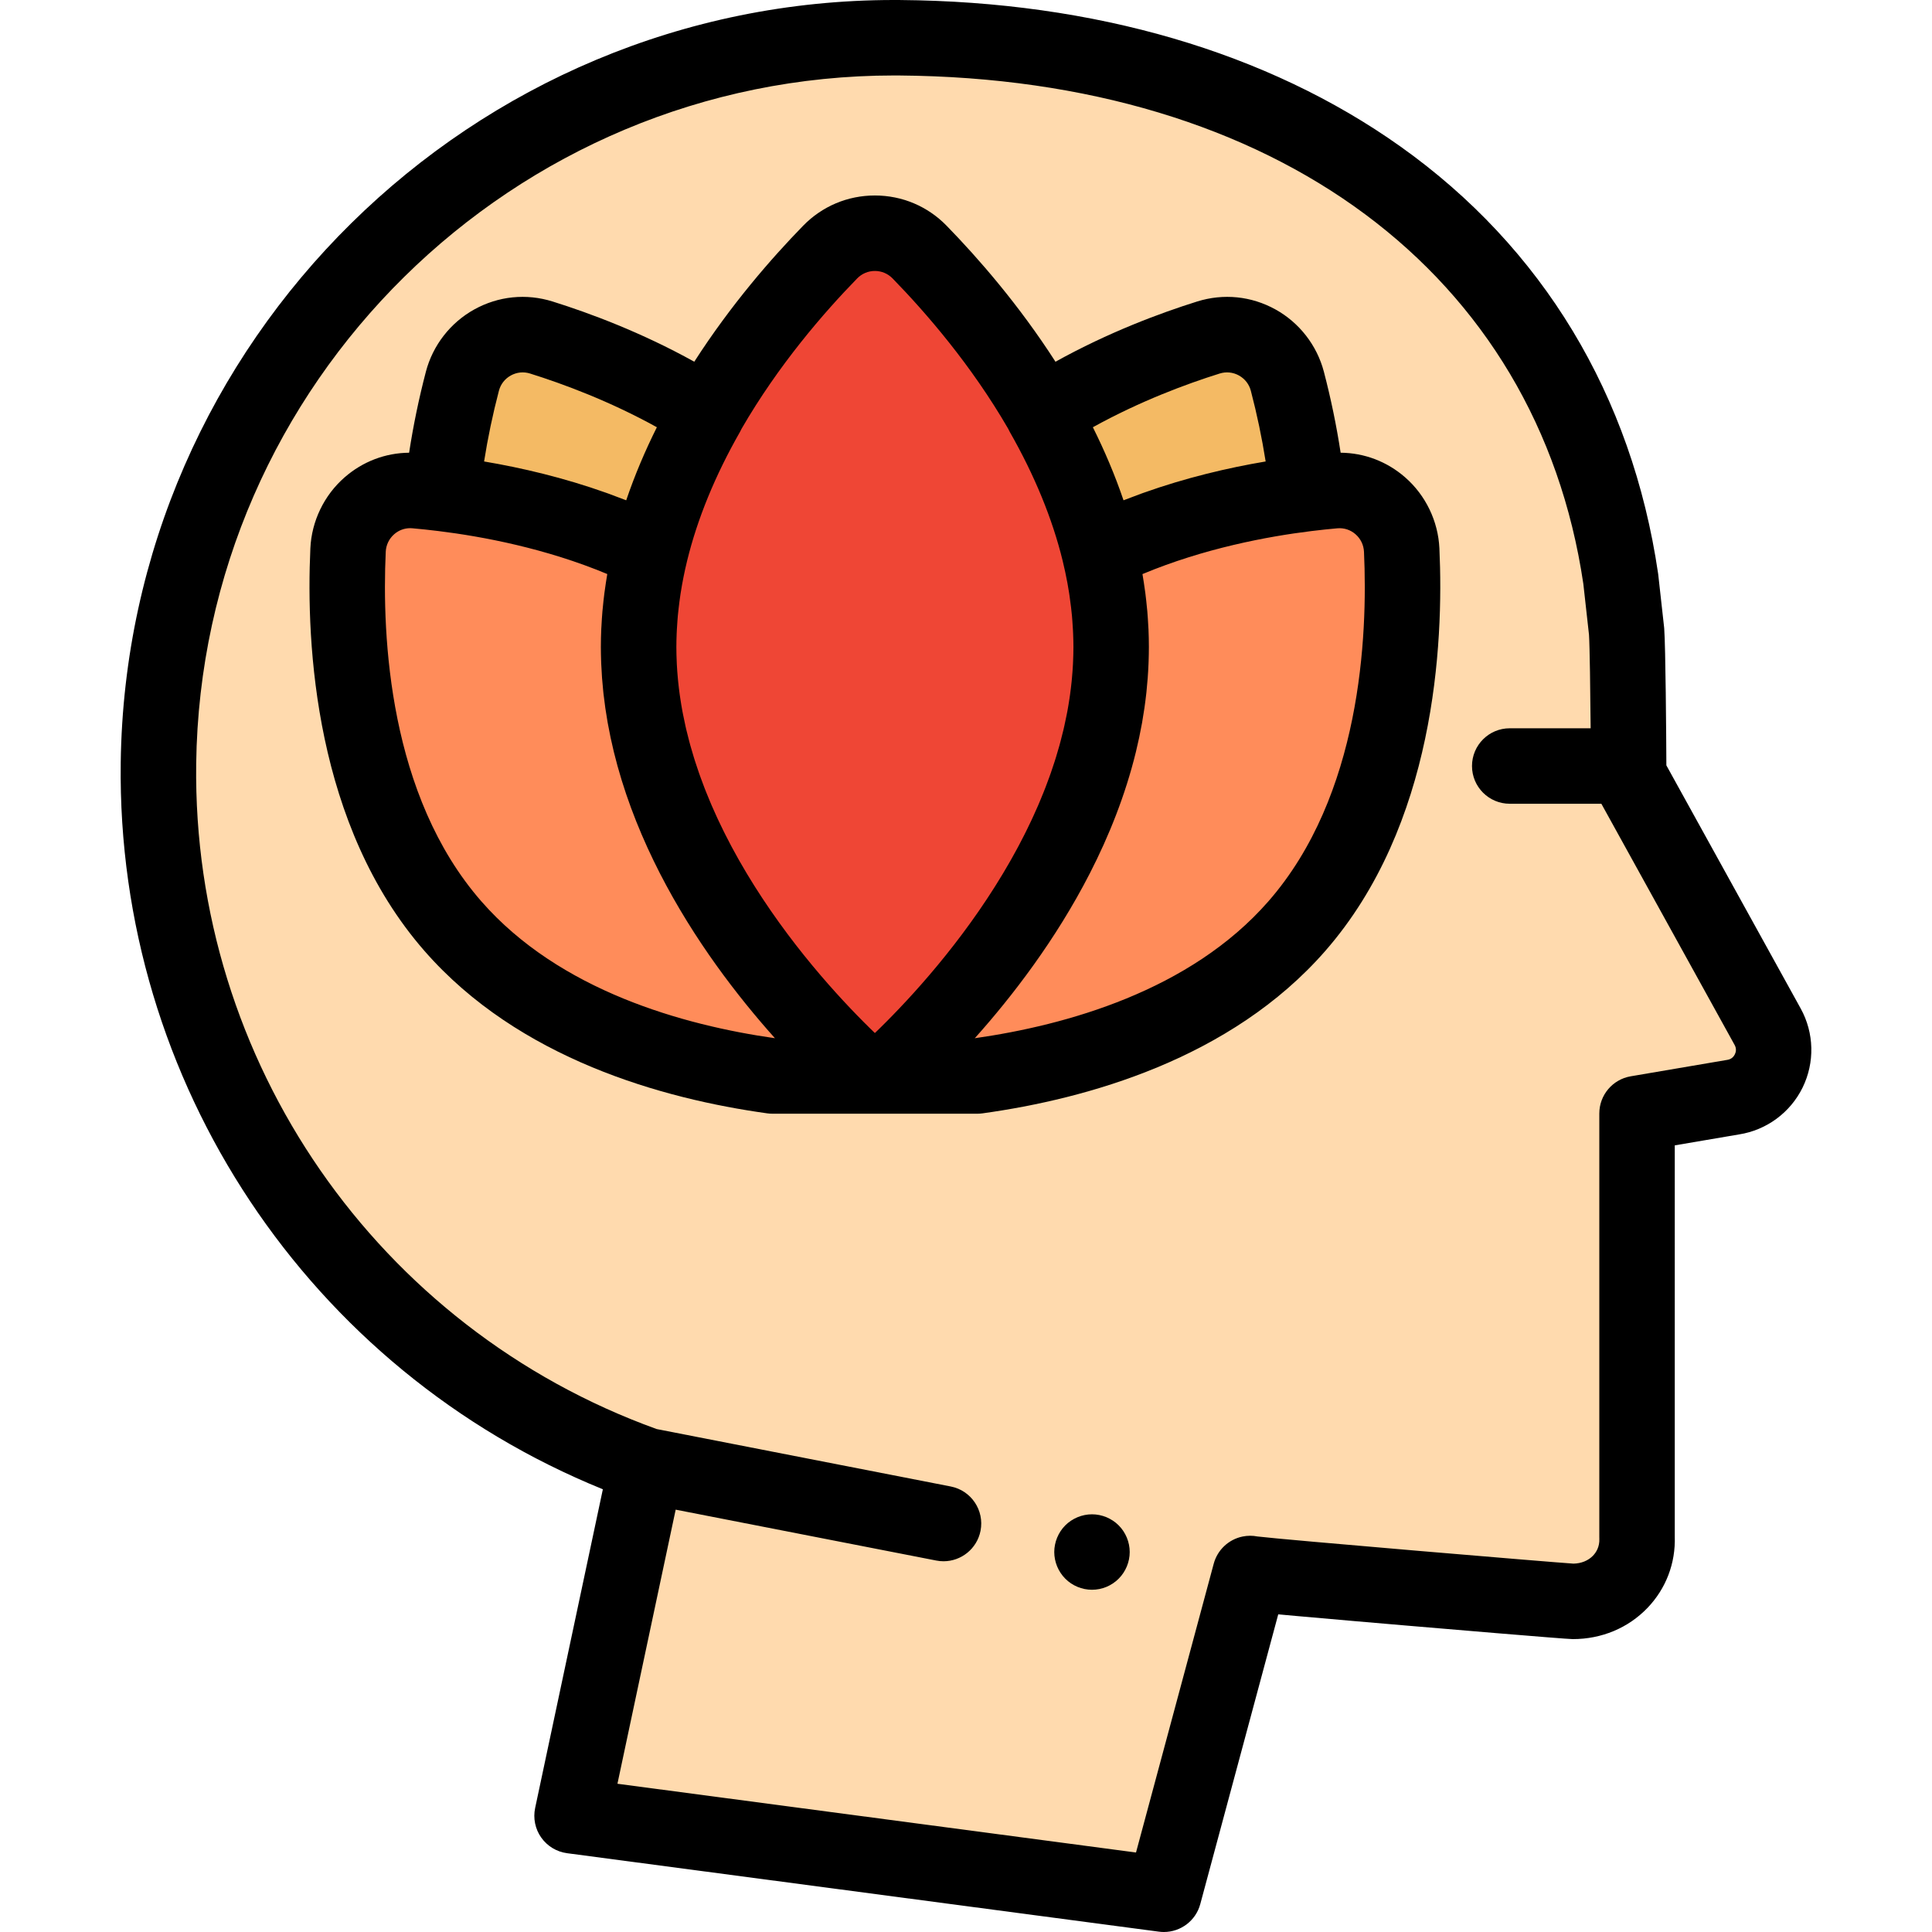 <?xml version="1.0" encoding="iso-8859-1"?>
<!-- Generator: Adobe Illustrator 19.0.0, SVG Export Plug-In . SVG Version: 6.00 Build 0)  -->
<svg version="1.1" id="Capa_1" xmlns="http://www.w3.org/2000/svg" xmlns:xlink="http://www.w3.org/1999/xlink" x="0px" y="0px"
	 viewBox="0 0 512.001 512.001" style="enable-background:new 0 0 512.001 512.001;" xml:space="preserve">
<path style="fill:#FFDAAE;" d="M459.26,290.764c8.724-1.333,13.454-10.947,9.186-18.672l-36.842-66.688
	c0-0.186,0.007-0.37,0.007-0.557c0-4.951-0.188-32.69-0.551-37.548l-1.542-13.866C415.764,59.886,335.622,10.762,238.432,10.006
	C131.657,9.175,43.349,95.54,41.99,202.31c-1.091,85.721,53.194,158.906,129.334,186.069l-19.723,92.831L308.432,502l22.876-85.006
	c0.296,0.373,83.879,7.389,85.488,7.389c10.023,0,17.43-7.718,17.039-17.038V295.091L459.26,290.764z"/>
<path d="M289.386,421.3c-0.65,0-1.311-0.06-1.95-0.19c-0.64-0.13-1.27-0.32-1.87-0.57c-0.609-0.25-1.189-0.56-1.729-0.92
	c-0.55-0.37-1.061-0.78-1.521-1.25c-0.46-0.46-0.88-0.97-1.24-1.52c-0.359-0.54-0.67-1.12-0.92-1.72
	c-0.25-0.61-0.439-1.23-0.569-1.87c-0.13-0.65-0.2-1.3-0.2-1.96c0-0.65,0.07-1.31,0.2-1.95s0.319-1.27,0.569-1.87
	c0.25-0.61,0.561-1.19,0.92-1.73c0.36-0.55,0.78-1.06,1.24-1.52s0.971-0.88,1.521-1.24c0.54-0.36,1.12-0.67,1.729-0.92
	c0.601-0.25,1.23-0.44,1.87-0.57c1.29-0.26,2.62-0.26,3.91,0c0.63,0.13,1.26,0.32,1.87,0.57c0.6,0.25,1.18,0.56,1.72,0.92
	c0.55,0.36,1.06,0.78,1.521,1.24c1.859,1.86,2.93,4.44,2.93,7.07c0,2.64-1.07,5.21-2.93,7.07c-0.46,0.47-0.971,0.88-1.521,1.25
	c-0.54,0.36-1.12,0.67-1.72,0.92c-0.61,0.25-1.24,0.44-1.87,0.57C290.696,421.24,290.037,421.3,289.386,421.3z"/>
<path style="fill:#EF4635;" d="M229.382,285.145h4.939c11.589-10.401,60.172-57.344,60.149-113.69
	c-0.018-46.158-32.616-86.032-50.766-104.648c-6.501-6.669-17.203-6.668-23.705,0c-18.15,18.614-50.751,58.481-50.766,104.648
	C169.214,227.801,217.793,274.744,229.382,285.145z"/>
<g>
	<path style="fill:#F4BA64;" d="M172.348,146.33c3.232-13.273,8.701-25.682,15.055-36.814
		c-15.795-10.085-32.268-16.417-43.939-20.07c-9.008-2.82-18.538,2.465-20.928,11.596c-2.062,7.877-4.246,18.19-5.43,29.728
		C132.393,132.633,153.039,136.845,172.348,146.33z"/>
	<path style="fill:#F4BA64;" d="M346.597,130.77c-1.184-11.538-3.368-21.851-5.43-29.728c-2.391-9.132-11.92-14.416-20.928-11.597
		c-11.672,3.653-28.146,9.988-43.942,20.073c6.354,11.132,11.825,23.537,15.057,36.81
		C310.663,136.845,331.308,132.633,346.597,130.77z"/>
</g>
<g>
	<path style="fill:#FF8C5A;" d="M204.694,285.145h24.687c-11.573-10.385-60.148-57.33-60.148-113.69
		c0-8.628,1.147-17.034,3.118-25.124c-22.418-11.012-46.643-14.92-62.187-16.291c-9.359-0.826-17.494,6.348-17.926,15.733
		c-1.104,23.979,0.998,69.011,27.793,99.669C143.312,272.079,179.833,281.693,204.694,285.145z"/>
	<path style="fill:#FF8C5A;" d="M234.321,285.145h24.687c24.861-3.452,61.381-13.066,84.663-39.704
		c26.795-30.658,28.897-75.69,27.793-99.669c-0.432-9.385-8.567-16.559-17.926-15.733c-15.544,1.372-39.77,5.279-62.187,16.291
		c1.971,8.09,3.117,16.496,3.117,25.124C294.469,227.815,245.894,274.76,234.321,285.145z"/>
</g>
<path d="M477.199,267.257l-35.593-64.428c-0.032-7.822-0.21-31.408-0.572-36.273c-0.01-0.121-0.021-0.241-0.034-0.362l-1.542-13.866
	c-0.013-0.117-0.027-0.233-0.045-0.349c-6.946-47.246-30.585-86.393-68.36-113.21C335.897,13.811,290.065,0.407,238.51,0.006
	C237.968,0.002,237.438,0,236.896,0C125.185,0,33.415,90.369,31.992,202.182C30.914,286.833,81.921,363.1,159.764,394.673
	l-17.944,84.458c-0.579,2.726,0.005,5.57,1.612,7.846s4.092,3.779,6.855,4.145l156.83,20.791c0.444,0.059,0.886,0.088,1.322,0.088
	c4.462,0,8.461-2.989,9.648-7.402l20.662-76.78c1.488,0.138,3.138,0.288,4.919,0.447c9.233,0.83,20.89,1.832,29.041,2.527
	c7.038,0.6,42.238,3.59,44.086,3.59c7.657,0,14.692-2.939,19.809-8.274c4.905-5.115,7.467-11.837,7.229-18.95V303.533l17.036-2.899
	c7.285-1.146,13.57-5.773,16.828-12.394C480.969,281.588,480.784,273.745,477.199,267.257z M459.752,279.41
	c-0.282,0.573-0.858,1.293-2.003,1.468c-0.056,0.008-0.111,0.018-0.167,0.027l-25.426,4.327c-4.807,0.818-8.322,4.983-8.322,9.858
	v112.253c0,0.14,0.003,0.28,0.009,0.42c0.092,2.183-0.859,3.653-1.674,4.503c-1.268,1.321-3.098,2.068-5.17,2.114
	c-5.696-0.356-77.168-6.371-83.763-7.199c-1.286-0.253-2.626-0.254-3.953,0.02c-3.698,0.765-6.65,3.547-7.632,7.194l-20.598,76.539
	l-137.425-18.219l15.433-72.638l69.061,13.485c0.648,0.127,1.291,0.188,1.927,0.188c4.688,0,8.872-3.313,9.804-8.085
	c1.059-5.42-2.478-10.673-7.898-11.731l-77.929-15.217c-74.025-26.724-123.04-97.471-122.036-176.281
	C53.274,101.537,136.08,20,236.898,20c0.482,0,0.974,0.002,1.456,0.005C337.98,20.781,407.413,72.391,419.6,154.717l1.5,13.485
	c0.199,3.036,0.355,15.118,0.44,24.801h-21.444c-5.522,0-10,4.477-10,10s4.478,10,10,10h24.282l35.315,63.925
	C460.253,277.941,460.034,278.837,459.752,279.41z"/>
<path d="M372.397,126.519c-4.817-4.212-10.813-6.488-17.113-6.544c-1.093-7.136-2.574-14.322-4.443-21.465
	c-1.829-6.987-6.501-13.001-12.818-16.499c-6.404-3.547-13.779-4.296-20.772-2.108c-9.74,3.048-23.47,8.149-37.538,15.959
	c-9.686-15.071-20.457-27.429-28.848-36.036c-5.043-5.172-11.795-8.021-19.012-8.021c-0.001,0,0,0-0.001,0
	c-7.217,0-13.97,2.849-19.013,8.02c-8.391,8.606-19.163,20.963-28.85,36.034c-14.064-7.807-27.796-12.907-37.538-15.956
	c-6.99-2.188-14.365-1.438-20.772,2.109c-6.316,3.498-10.988,9.512-12.816,16.498c-1.87,7.143-3.351,14.329-4.444,21.467
	c-6.299,0.057-12.296,2.331-17.113,6.542c-5.424,4.742-8.726,11.592-9.058,18.794c-1.178,25.578,1.188,73.454,30.254,106.71
	c25.007,28.613,63.189,39.192,90.817,43.028c0.455,0.064,0.915,0.095,1.375,0.095h24.688h4.939l0,0h0.001h24.688
	c0.46,0,0.92-0.032,1.375-0.095c27.628-3.836,65.81-14.415,90.817-43.028c29.067-33.257,31.432-81.132,30.253-106.709
	C381.123,138.111,377.822,131.261,372.397,126.519z M323.225,98.99c1.72-0.538,3.534-0.354,5.109,0.518
	c1.578,0.875,2.7,2.319,3.158,4.066c1.632,6.237,2.944,12.502,3.921,18.719c-9.977,1.683-21.128,4.3-32.416,8.327
	c-0.198,0.07-0.395,0.143-0.593,0.214c-1.336,0.482-2.672,0.985-4.01,1.509c-0.215,0.084-0.43,0.158-0.646,0.243
	c-2.286-6.735-5.051-13.202-8.126-19.361C302.159,106.287,314.468,101.73,323.225,98.99z M227.159,73.788
	c1.246-1.278,2.913-1.982,4.692-1.982s3.446,0.704,4.692,1.982c8.932,9.162,20.884,22.994,30.619,39.803
	c0.134,0.3,0.284,0.596,0.45,0.886c6.581,11.53,11.298,23.031,14.017,34.185c0.003,0.012,0.004,0.023,0.007,0.035
	c0.47,1.928,0.881,3.851,1.235,5.768c0.001,0.003,0.001,0.006,0.002,0.009c0.164,0.888,0.312,1.775,0.451,2.66
	c0.037,0.238,0.071,0.476,0.106,0.714c0.153,1.026,0.287,2.049,0.407,3.069c0.087,0.754,0.174,1.508,0.243,2.265
	c0.042,0.45,0.071,0.896,0.106,1.345c0.06,0.777,0.113,1.555,0.153,2.335c0.019,0.372,0.039,0.745,0.053,1.116
	c0.045,1.156,0.077,2.316,0.078,3.48c0,0.002,0,0.004,0,0.007c0,1.323-0.039,2.639-0.097,3.951c-0.01,0.22-0.016,0.442-0.028,0.662
	c-0.063,1.212-0.155,2.419-0.265,3.622c-0.028,0.309-0.057,0.619-0.088,0.928c-0.117,1.155-0.256,2.306-0.415,3.451
	c-0.047,0.339-0.098,0.676-0.149,1.014c-0.17,1.134-0.353,2.265-0.561,3.389c-0.058,0.312-0.123,0.622-0.184,0.933
	c-0.19,0.975-0.393,1.945-0.611,2.912c-0.083,0.368-0.165,0.737-0.251,1.104c-0.236,1.001-0.49,1.995-0.754,2.987
	c-0.101,0.38-0.2,0.76-0.305,1.138c-0.284,1.023-0.585,2.04-0.896,3.051c-0.126,0.409-0.254,0.817-0.384,1.224
	c-0.319,0.996-0.648,1.986-0.992,2.97c-0.139,0.398-0.283,0.794-0.426,1.19c-0.325,0.902-0.658,1.801-1.003,2.692
	c-0.167,0.433-0.339,0.863-0.51,1.293c-0.323,0.809-0.653,1.614-0.991,2.415c-0.162,0.384-0.323,0.769-0.488,1.152
	c-0.399,0.922-0.81,1.835-1.227,2.744c-0.176,0.383-0.351,0.766-0.53,1.147c-0.434,0.924-0.876,1.84-1.327,2.749
	c-0.187,0.378-0.376,0.754-0.566,1.13c-0.461,0.912-0.928,1.82-1.405,2.717c-0.18,0.338-0.362,0.673-0.544,1.009
	c-0.439,0.813-0.883,1.62-1.332,2.419c-0.201,0.358-0.403,0.713-0.607,1.068c-0.454,0.793-0.913,1.579-1.376,2.359
	c-0.172,0.29-0.343,0.582-0.517,0.87c-0.534,0.887-1.074,1.761-1.617,2.629c-0.187,0.298-0.374,0.597-0.561,0.893
	c-0.548,0.863-1.099,1.717-1.654,2.561c-0.179,0.273-0.36,0.543-0.539,0.814c-0.573,0.861-1.148,1.714-1.726,2.554
	c-0.145,0.21-0.291,0.417-0.436,0.627c-0.556,0.8-1.114,1.592-1.673,2.372c-0.112,0.157-0.224,0.315-0.337,0.47
	c-0.608,0.843-1.217,1.67-1.826,2.488c-0.137,0.184-0.273,0.369-0.41,0.551c-0.611,0.815-1.222,1.616-1.831,2.404
	c-0.143,0.185-0.286,0.37-0.429,0.554c-0.617,0.792-1.231,1.573-1.844,2.337c-0.115,0.144-0.23,0.286-0.346,0.429
	c-0.639,0.794-1.276,1.576-1.907,2.339c-0.059,0.071-0.116,0.139-0.175,0.21c-0.646,0.778-1.287,1.541-1.922,2.285
	c-0.038,0.045-0.077,0.091-0.116,0.136c-0.646,0.756-1.284,1.492-1.916,2.212c-0.077,0.088-0.155,0.177-0.231,0.264
	c-0.617,0.701-1.225,1.384-1.826,2.049c-0.077,0.086-0.155,0.171-0.232,0.257c-0.609,0.673-1.21,1.331-1.799,1.966
	c-0.038,0.041-0.076,0.081-0.114,0.122c-1.255,1.352-2.46,2.619-3.599,3.79c-0.001,0.001-0.002,0.002-0.003,0.003
	c-0.566,0.581-1.114,1.138-1.645,1.673c-0.027,0.027-0.054,0.054-0.081,0.081c-0.521,0.524-1.025,1.025-1.51,1.502
	c-0.025,0.024-0.049,0.048-0.074,0.073c-0.49,0.482-0.963,0.943-1.413,1.376l0,0c-0.449-0.433-0.92-0.892-1.41-1.373
	c-0.027-0.026-0.053-0.051-0.079-0.078c-0.485-0.477-0.989-0.978-1.51-1.502c-0.025-0.026-0.051-0.051-0.076-0.077
	c-0.533-0.536-1.082-1.094-1.648-1.676l-0.001-0.001c-1.143-1.175-2.353-2.447-3.613-3.805c-0.031-0.034-0.063-0.067-0.094-0.102
	c-0.598-0.645-1.208-1.312-1.827-1.997c-0.064-0.07-0.127-0.141-0.191-0.212c-0.612-0.678-1.233-1.375-1.862-2.09
	c-0.063-0.071-0.126-0.144-0.189-0.215c-0.646-0.736-1.299-1.489-1.96-2.263c-0.017-0.02-0.035-0.041-0.052-0.061
	c-0.67-0.785-1.347-1.59-2.029-2.412c-0.03-0.037-0.06-0.072-0.091-0.109c-0.652-0.787-1.309-1.594-1.968-2.414
	c-0.094-0.117-0.189-0.234-0.283-0.352c-0.633-0.79-1.269-1.597-1.906-2.417c-0.117-0.15-0.233-0.301-0.35-0.452
	c-0.634-0.82-1.269-1.653-1.904-2.501c-0.107-0.143-0.215-0.289-0.322-0.433c-0.653-0.876-1.306-1.762-1.957-2.667
	c-0.058-0.081-0.116-0.164-0.174-0.244c-0.612-0.852-1.222-1.718-1.83-2.595c-0.112-0.161-0.224-0.319-0.335-0.481
	c-0.605-0.878-1.207-1.77-1.806-2.671c-0.152-0.228-0.304-0.456-0.455-0.686c-0.581-0.882-1.158-1.776-1.731-2.68
	c-0.158-0.248-0.314-0.499-0.471-0.749c-0.572-0.913-1.141-1.834-1.702-2.768c-0.138-0.229-0.274-0.462-0.411-0.692
	c-0.52-0.874-1.035-1.755-1.543-2.646c-0.136-0.239-0.273-0.478-0.408-0.718c-0.505-0.896-1.003-1.801-1.494-2.714
	c-0.15-0.279-0.302-0.557-0.451-0.837c-0.502-0.944-0.994-1.899-1.479-2.86c-0.164-0.324-0.326-0.648-0.488-0.974
	c-0.473-0.954-0.938-1.917-1.393-2.887c-0.155-0.33-0.306-0.661-0.459-0.993c-0.455-0.991-0.903-1.986-1.337-2.992
	c-0.124-0.288-0.243-0.579-0.366-0.868c-0.375-0.887-0.742-1.779-1.099-2.677c-0.126-0.318-0.254-0.634-0.378-0.953
	c-0.384-0.988-0.752-1.984-1.112-2.985c-0.125-0.348-0.252-0.696-0.374-1.045c-0.358-1.023-0.7-2.053-1.031-3.088
	c-0.117-0.365-0.232-0.732-0.345-1.099c-0.324-1.048-0.635-2.101-0.928-3.161c-0.094-0.338-0.182-0.678-0.273-1.017
	c-0.284-1.064-0.557-2.132-0.81-3.208c-0.067-0.287-0.13-0.575-0.194-0.862c-0.231-1.022-0.446-2.048-0.646-3.079
	c-0.054-0.278-0.112-0.554-0.164-0.833c-0.213-1.148-0.4-2.302-0.573-3.46c-0.047-0.315-0.095-0.629-0.139-0.944
	c-0.162-1.162-0.302-2.329-0.421-3.5c-0.03-0.294-0.057-0.59-0.084-0.885c-0.112-1.214-0.204-2.432-0.267-3.655
	c-0.011-0.211-0.017-0.422-0.026-0.633c-0.059-1.319-0.098-2.642-0.097-3.971c0-0.002,0-0.003,0-0.005
	c0-1.161,0.032-2.317,0.077-3.47c0.015-0.382,0.035-0.764,0.055-1.147c0.039-0.759,0.091-1.515,0.149-2.27
	c0.036-0.471,0.067-0.941,0.111-1.414c0.055-0.599,0.126-1.193,0.192-1.789c0.136-1.211,0.29-2.426,0.473-3.645
	c0.027-0.178,0.052-0.356,0.079-0.534c0.44-2.815,1.004-5.648,1.696-8.49c0.003-0.012,0.004-0.023,0.007-0.035
	c2.722-11.162,7.437-22.664,14.015-34.189c0.163-0.285,0.309-0.575,0.441-0.869C206.265,96.788,218.223,82.951,227.159,73.788z
	 M135.368,99.508c1.575-0.872,3.389-1.057,5.109-0.518c8.759,2.741,21.069,7.298,33.6,14.233
	c-3.076,6.159-5.841,12.627-8.126,19.362c-0.226-0.089-0.452-0.167-0.678-0.255c-1.316-0.514-2.629-1.009-3.944-1.484
	c-0.216-0.078-0.432-0.157-0.648-0.234c-11.28-4.023-22.422-6.638-32.392-8.319c0.976-6.218,2.289-12.483,3.921-18.719
	C132.668,101.826,133.789,100.382,135.368,99.508z M127.56,238.86c-24.463-27.991-26.373-70.049-25.334-92.628
	c0.084-1.812,0.88-3.466,2.242-4.657c1.192-1.043,2.679-1.601,4.236-1.601c0.191,0,0.385,0.009,0.579,0.026
	c2.145,0.189,4.447,0.433,6.854,0.727c11.824,1.455,28.5,4.601,44.795,11.402c-0.014,0.082-0.023,0.163-0.037,0.245
	c-0.23,1.344-0.433,2.697-0.617,4.056c-0.033,0.244-0.073,0.488-0.104,0.732c-0.174,1.353-0.32,2.715-0.447,4.082
	c-0.022,0.238-0.053,0.477-0.074,0.714c-0.114,1.324-0.197,2.656-0.265,3.993c-0.013,0.262-0.038,0.525-0.049,0.787
	c-0.068,1.563-0.105,3.133-0.105,4.712c0,0,0,0.001,0,0.002v0.001c0,0.002,0,0.005,0,0.007c0,1.234,0.028,2.462,0.068,3.687
	c0.009,0.273,0.02,0.545,0.031,0.818c0.101,2.482,0.284,4.944,0.543,7.382c0.021,0.197,0.043,0.393,0.065,0.589
	c0.279,2.495,0.636,4.967,1.068,7.412c0.024,0.134,0.049,0.268,0.073,0.402c0.449,2.494,0.972,4.962,1.566,7.4
	c0.019,0.077,0.038,0.154,0.057,0.231c0.297,1.21,0.609,2.412,0.939,3.607c0.005,0.018,0.01,0.036,0.015,0.055
	c0.343,1.239,0.703,2.47,1.079,3.693c0.01,0.031,0.02,0.062,0.029,0.094c0.367,1.189,0.749,2.37,1.146,3.544
	c0.014,0.043,0.028,0.085,0.043,0.128c0.81,2.386,1.68,4.738,2.602,7.054c0.026,0.065,0.051,0.13,0.077,0.195
	c0.915,2.291,1.882,4.546,2.893,6.764c0.04,0.088,0.08,0.177,0.12,0.265c1.003,2.19,2.048,4.344,3.129,6.459
	c0.057,0.113,0.115,0.225,0.173,0.338c1.073,2.087,2.179,4.136,3.314,6.146c0.074,0.132,0.149,0.263,0.223,0.394
	c1.125,1.98,2.275,3.921,3.446,5.822c0.095,0.154,0.19,0.307,0.285,0.46c0.569,0.918,1.142,1.829,1.719,2.727
	c0.009,0.014,0.018,0.028,0.026,0.041c0.59,0.917,1.185,1.822,1.782,2.718c0.113,0.17,0.227,0.339,0.341,0.509
	c0.531,0.791,1.063,1.575,1.598,2.35c0.067,0.098,0.135,0.197,0.202,0.295c0.586,0.845,1.174,1.678,1.763,2.503
	c0.132,0.185,0.265,0.368,0.397,0.553c0.496,0.689,0.992,1.371,1.489,2.045c0.113,0.154,0.226,0.31,0.34,0.463
	c0.576,0.778,1.153,1.545,1.729,2.302c0.145,0.191,0.29,0.378,0.435,0.567c0.465,0.607,0.929,1.206,1.393,1.799
	c0.15,0.191,0.299,0.384,0.449,0.573c0.559,0.71,1.117,1.41,1.674,2.1c0.158,0.195,0.314,0.386,0.471,0.58
	c0.435,0.536,0.868,1.065,1.301,1.588c0.175,0.211,0.35,0.423,0.524,0.633c0.538,0.647,1.075,1.285,1.608,1.912
	c0.162,0.191,0.323,0.377,0.485,0.566c0.408,0.477,0.814,0.948,1.218,1.413c0.192,0.22,0.383,0.44,0.574,0.658
	c0.514,0.586,1.024,1.165,1.53,1.732c0.035,0.039,0.07,0.08,0.105,0.119C181.18,271.698,148.307,262.599,127.56,238.86z
	 M336.142,238.86c-20.748,23.739-53.622,32.839-77.813,36.282c0.024-0.027,0.048-0.055,0.072-0.082
	c0.534-0.598,1.073-1.209,1.616-1.828c0.149-0.17,0.298-0.342,0.448-0.514c0.471-0.541,0.945-1.091,1.422-1.648
	c0.103-0.12,0.204-0.237,0.307-0.358c0.569-0.668,1.141-1.35,1.716-2.041c0.121-0.146,0.242-0.293,0.364-0.439
	c0.512-0.618,1.025-1.244,1.54-1.88c0.09-0.112,0.181-0.221,0.271-0.334c0.599-0.742,1.2-1.496,1.802-2.262
	c0.084-0.106,0.167-0.214,0.251-0.321c0.551-0.702,1.102-1.414,1.654-2.136c0.08-0.104,0.159-0.207,0.238-0.311
	c0.622-0.816,1.244-1.644,1.866-2.484c0.036-0.049,0.073-0.099,0.109-0.148c0.593-0.802,1.185-1.616,1.776-2.439
	c0.065-0.091,0.13-0.181,0.196-0.272c1.26-1.761,2.513-3.57,3.754-5.424c0.049-0.073,0.098-0.146,0.147-0.219
	c1.252-1.876,2.49-3.799,3.706-5.765c0.035-0.057,0.071-0.114,0.106-0.171c1.228-1.99,2.434-4.024,3.611-6.101
	c0.019-0.034,0.039-0.068,0.058-0.102c1.188-2.099,2.345-4.241,3.465-6.425c0.008-0.016,0.016-0.032,0.025-0.048
	c5.085-9.925,9.385-20.701,12.179-32.122c0.004-0.018,0.009-0.035,0.013-0.053c0.606-2.485,1.14-5.001,1.596-7.544
	c0.016-0.09,0.033-0.179,0.049-0.268c0.438-2.477,0.8-4.98,1.082-7.508c0.019-0.171,0.038-0.342,0.057-0.512
	c0.262-2.455,0.446-4.933,0.547-7.432c0.011-0.262,0.021-0.524,0.029-0.787c0.041-1.229,0.069-2.461,0.069-3.699
	c0-0.003,0-0.005,0-0.008v-0.001c0-0.001,0-0.002,0-0.002c-0.001-1.576-0.038-3.143-0.105-4.702
	c-0.014-0.307-0.042-0.617-0.058-0.924c-0.067-1.286-0.145-2.57-0.255-3.845c-0.025-0.288-0.062-0.577-0.089-0.865
	c-0.124-1.312-0.262-2.62-0.429-3.919c-0.038-0.296-0.087-0.594-0.127-0.89c-0.178-1.3-0.371-2.596-0.591-3.883
	c-0.017-0.098-0.028-0.195-0.044-0.293c16.295-6.802,32.971-9.947,44.794-11.402c2.407-0.295,4.709-0.538,6.853-0.727
	c1.778-0.153,3.477,0.404,4.816,1.575c1.362,1.19,2.157,2.844,2.241,4.656C362.515,168.811,360.607,210.869,336.142,238.86z"/>
<g>
</g>
<g>
</g>
<g>
</g>
<g>
</g>
<g>
</g>
<g>
</g>
<g>
</g>
<g>
</g>
<g>
</g>
<g>
</g>
<g>
</g>
<g>
</g>
<g>
</g>
<g>
</g>
<g>
</g>
</svg>
